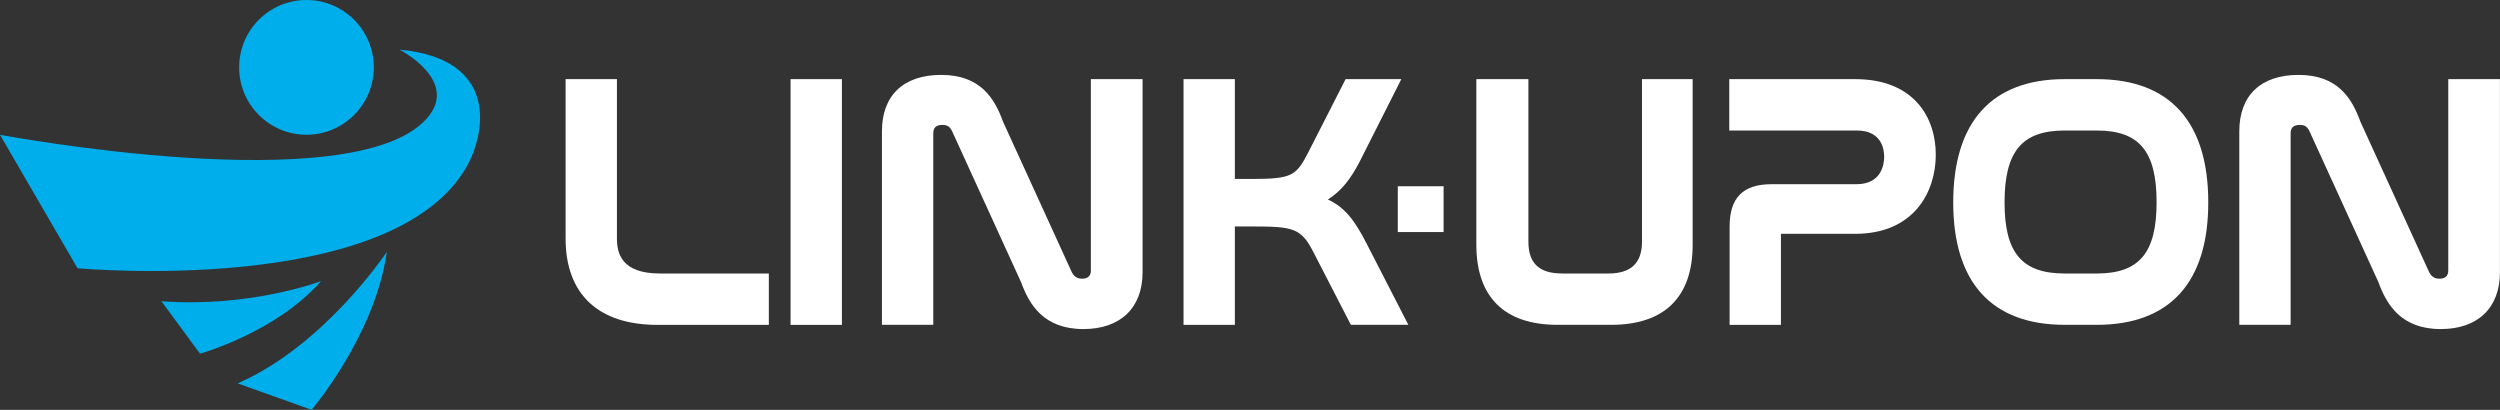 <svg width="244" height="40" viewBox="0 0 244 40" fill="none" xmlns="http://www.w3.org/2000/svg">
<rect x="0" y="0" width="244" height="40" fill="#333333" stroke="none"/>
<path d="M29.911 13.152C33.54 13.152 36.482 10.207 36.482 6.576C36.482 2.944 33.54 0 29.911 0C26.282 0 23.34 2.944 23.34 6.576C23.34 10.207 26.282 13.152 29.911 13.152Z" fill="#00AEEB"/>
<path d="M38.979 4.84C38.979 4.84 44.958 7.883 41.632 11.59C34.422 19.628 0 13.156 0 13.156L7.564 26.18C7.564 26.18 38.217 29.026 45.527 16.303C47.347 13.137 48.843 5.748 38.979 4.84Z" fill="#00AEEB"/>
<path d="M15.757 29.403L19.52 34.516C19.52 34.516 26.966 32.446 31.331 27.436C31.331 27.441 24.492 30.042 15.757 29.403Z" fill="#00AEEB"/>
<path d="M23.194 37.417L30.414 40C30.414 40 36.623 32.714 37.752 24.586C37.752 24.586 31.698 33.716 23.194 37.417Z" fill="#00AEEB"/>
<path d="M60.212 23.241V7.724H55.202V23.274C55.202 28.711 58.391 31.708 64.177 31.708H75.038V26.694H64.417C60.644 26.694 60.212 24.723 60.212 23.241Z" fill="white"/>
<path d="M82.168 7.724H77.159V31.708H82.168V7.724Z" fill="white"/>
<path d="M106.472 26.407C106.472 27.065 106.002 27.201 105.607 27.201C105.136 27.201 104.821 26.99 104.595 26.538L97.897 11.877C97.074 9.614 95.706 7.31 91.853 7.31C88.184 7.31 86.077 9.313 86.077 12.813V31.703H91.087V13.024C91.087 12.455 91.374 12.192 91.985 12.192C92.484 12.192 92.728 12.366 92.963 12.888L99.661 27.549C100.437 29.68 101.834 32.117 105.738 32.117C109.356 32.117 111.515 30.047 111.515 26.581V7.723H106.468V26.407H106.472Z" fill="white"/>
<path d="M129.6 19.473C130.889 18.66 131.858 17.465 132.794 15.598L136.769 7.724H131.331L127.686 14.873C126.524 17.14 126.101 17.465 122.239 17.465H120.522V7.724H115.513V31.708H120.522V22.103H122.239C126.256 22.103 126.99 22.272 128.198 24.624L131.844 31.703H137.455L133.373 23.758C132.267 21.604 131.303 20.245 129.6 19.473Z" fill="white"/>
<path d="M140.894 18.18H136.425V22.648H140.894V18.18Z" fill="white"/>
<path d="M160.259 23.58C160.259 25.673 159.186 26.694 156.976 26.694H152.488C150.226 26.694 149.172 25.706 149.172 23.58V7.724H144.092V23.885C144.092 28.998 146.83 31.703 152.013 31.703H157.248C162.451 31.703 165.202 28.998 165.202 23.885V7.724H160.259V23.58Z" fill="white"/>
<path d="M181.054 7.724H168.777V12.738H181.223C183.631 12.738 183.895 14.534 183.895 15.306C183.895 15.931 183.702 17.978 181.19 17.978H172.916C170.113 17.978 168.81 19.295 168.81 22.117V31.708H173.819V22.902C173.819 22.869 173.824 22.841 173.824 22.827C173.843 22.822 173.866 22.822 173.899 22.822H181.049C186.867 22.822 188.932 18.664 188.932 15.104C188.937 11.534 186.867 7.724 181.054 7.724Z" fill="white"/>
<path d="M204.647 7.724H201.515C194.398 7.724 190.635 11.886 190.635 19.765C190.635 27.578 194.398 31.703 201.515 31.703H204.647C211.764 31.703 215.527 27.573 215.527 19.765C215.532 11.891 211.769 7.724 204.647 7.724ZM204.647 26.694H201.515C197.347 26.694 195.644 24.685 195.644 19.765C195.644 14.774 197.347 12.738 201.515 12.738H204.647C208.791 12.738 210.484 14.765 210.484 19.732C210.484 24.676 208.796 26.694 204.647 26.694Z" fill="white"/>
<path d="M238.951 7.723V26.407C238.951 27.065 238.481 27.201 238.086 27.201C237.615 27.201 237.3 26.99 237.074 26.538L230.376 11.877C229.553 9.614 228.184 7.31 224.332 7.31C220.663 7.31 218.556 9.313 218.556 12.813V31.703H223.565V13.024C223.565 12.455 223.852 12.192 224.464 12.192C224.962 12.192 225.207 12.366 225.442 12.888L232.14 27.549C232.916 29.68 234.313 32.117 238.217 32.117C241.834 32.117 243.993 30.047 243.993 26.581V7.723H238.951Z" fill="white"/>
</svg>

